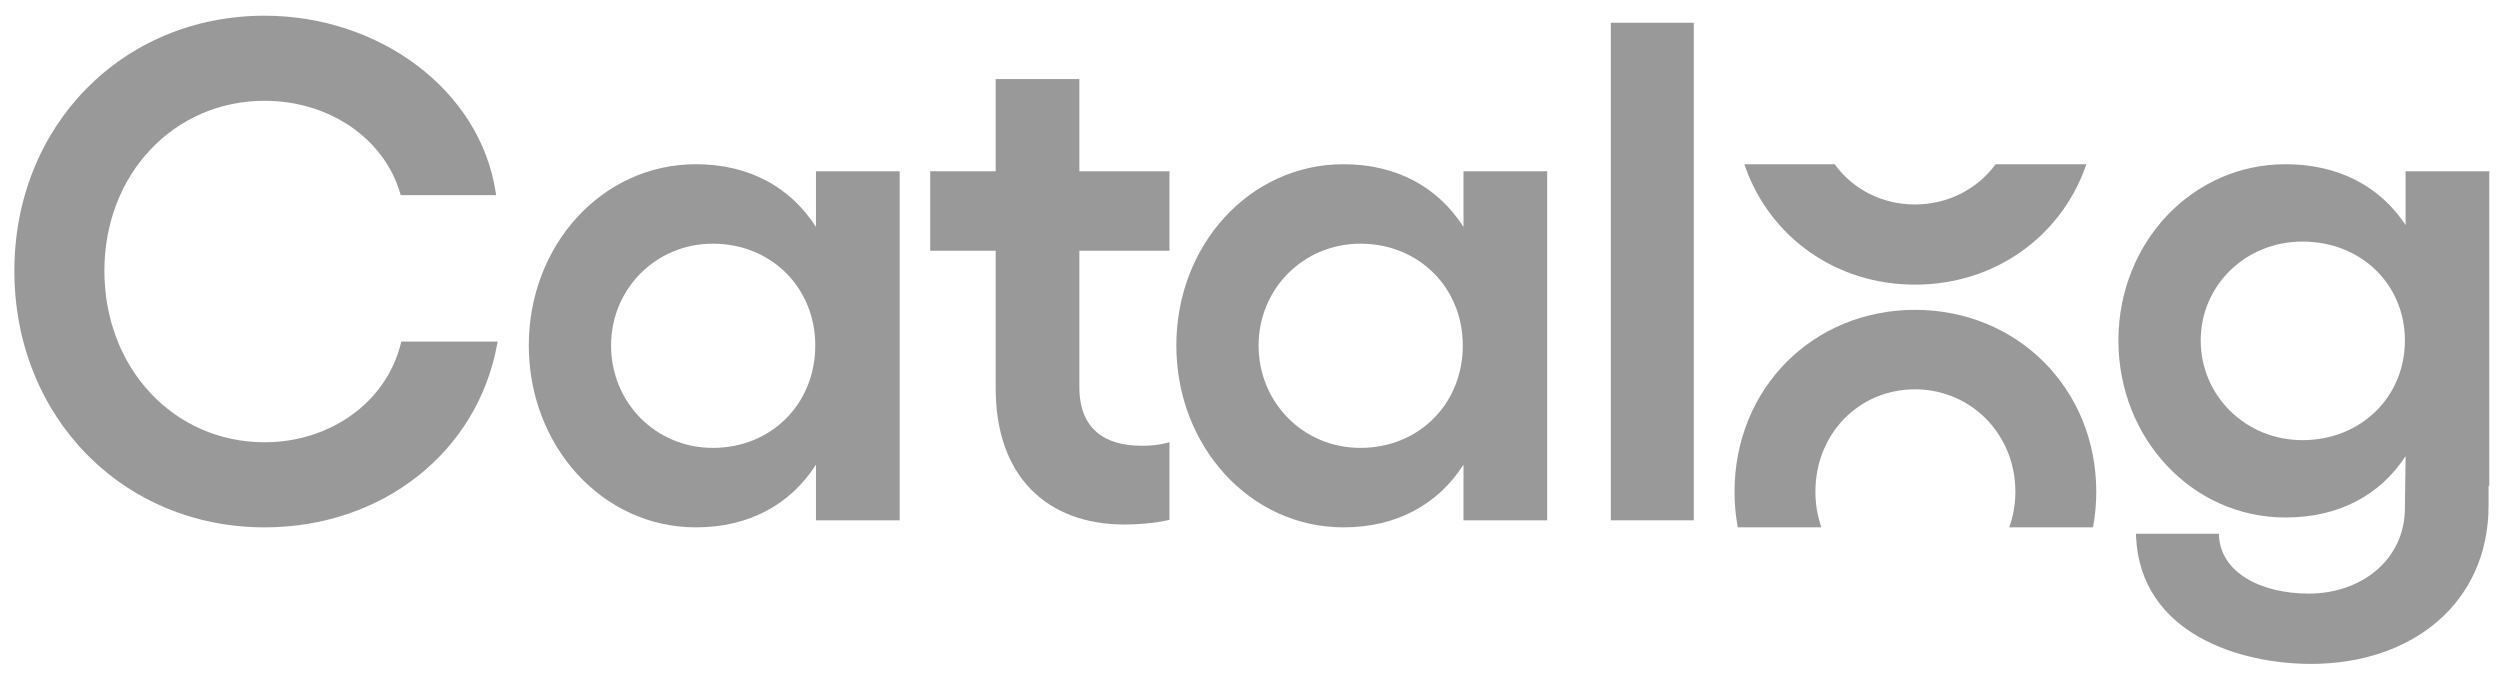 <svg width="103" height="28" viewBox="0 0 103 28" fill="none" xmlns="http://www.w3.org/2000/svg">
<path fill-rule="evenodd" clip-rule="evenodd" d="M16.509 8.039H20.441L20.423 7.924C19.776 3.688 15.606 0.647 10.9 0.647C5.042 0.647 0.592 5.189 0.592 11.158C0.592 17.156 5.042 21.727 10.9 21.727C15.728 21.727 19.659 18.652 20.481 14.192L20.503 14.074H16.534L16.515 14.15C15.919 16.564 13.615 18.221 10.9 18.221C7.162 18.221 4.301 15.169 4.301 11.158C4.301 7.177 7.161 4.153 10.9 4.153C13.588 4.153 15.835 5.725 16.488 7.967L16.509 8.039Z" fill="#999999"/>
<path fill-rule="evenodd" clip-rule="evenodd" d="M37.066 21.437V7.056H33.618V9.349C32.564 7.709 30.863 6.766 28.672 6.766C24.809 6.766 21.786 10.096 21.786 14.232C21.786 18.368 24.809 21.727 28.672 21.727C30.863 21.727 32.564 20.784 33.618 19.145V21.437H37.066ZM29.368 18.453C27.017 18.453 25.176 16.585 25.176 14.232C25.176 11.909 27.016 10.04 29.368 10.04C31.778 10.04 33.589 11.852 33.589 14.232C33.589 16.642 31.777 18.453 29.368 18.453Z" fill="#999999"/>
<path fill-rule="evenodd" clip-rule="evenodd" d="M44.47 15.943V10.33H48.182V7.056H44.47V3.257H41.022V7.056H38.325V10.33H41.022V16.001C41.022 17.818 41.55 19.223 42.486 20.174C43.422 21.126 44.755 21.611 46.342 21.611C46.868 21.611 47.602 21.552 48.105 21.434L48.182 21.416V18.219L48.055 18.253C47.748 18.337 47.382 18.366 47.038 18.366C46.268 18.366 45.628 18.188 45.182 17.803C44.738 17.42 44.47 16.821 44.47 15.943Z" fill="#999999"/>
<path fill-rule="evenodd" clip-rule="evenodd" d="M63.744 21.437V7.056H60.296V9.349C59.243 7.709 57.541 6.766 55.35 6.766C51.488 6.766 48.465 10.096 48.465 14.232C48.465 18.368 51.488 21.727 55.35 21.727C57.541 21.727 59.243 20.784 60.296 19.145V21.437H63.744ZM56.046 18.453C53.696 18.453 51.854 16.585 51.854 14.232C51.854 11.909 53.695 10.04 56.046 10.04C58.457 10.04 60.267 11.852 60.267 14.232C60.267 16.642 58.456 18.453 56.046 18.453Z" fill="#999999"/>
<path fill-rule="evenodd" clip-rule="evenodd" d="M69.785 21.437V0.937H66.366V21.437H69.785Z" fill="#999999"/>
<path fill-rule="evenodd" clip-rule="evenodd" d="M91.418 21.991H88L88.004 22.096C88.093 24.123 89.184 25.442 90.607 26.249C92.026 27.054 93.777 27.353 95.209 27.353C97.288 27.353 99.117 26.731 100.429 25.6C101.743 24.467 102.53 22.83 102.53 20.815V20.016H102.559V7.056H99.111V9.271C98.057 7.683 96.355 6.766 94.165 6.766C90.306 6.766 87.279 10.006 87.279 14.029C87.279 18.051 90.305 21.321 94.165 21.321C96.355 21.321 98.057 20.405 99.111 18.792L99.082 20.931C99.082 23.038 97.314 24.456 95.122 24.456C94.12 24.456 93.212 24.234 92.546 23.826C91.883 23.418 91.464 22.829 91.423 22.086L91.418 21.991ZM94.861 18.134C92.508 18.134 90.669 16.293 90.669 14.029C90.669 11.767 92.507 9.953 94.861 9.953C97.274 9.953 99.082 11.71 99.082 14.029C99.082 16.35 97.273 18.134 94.861 18.134Z" fill="#999999"/>
<path fill-rule="evenodd" clip-rule="evenodd" d="M85.911 6.901L85.959 6.767H82.221L82.191 6.807C81.438 7.798 80.248 8.424 78.9 8.424C77.534 8.424 76.357 7.798 75.618 6.807L75.588 6.767H71.866L71.914 6.901C72.943 9.767 75.629 11.727 78.9 11.727C82.17 11.727 84.873 9.768 85.911 6.901Z" fill="#999999"/>
<path fill-rule="evenodd" clip-rule="evenodd" d="M82.781 21.727H86.231L86.246 21.644C86.325 21.198 86.366 20.735 86.366 20.261C86.366 16 83.102 12.766 78.9 12.766C74.697 12.766 71.463 16.001 71.463 20.261C71.463 20.735 71.503 21.198 71.582 21.644L71.596 21.727H75.04L74.999 21.596C74.866 21.18 74.795 20.731 74.795 20.261C74.795 17.877 76.58 16.04 78.9 16.04C81.192 16.04 83.034 17.878 83.034 20.261C83.034 20.731 82.96 21.179 82.824 21.596L82.781 21.727Z" fill="#999999"/>
</svg>
